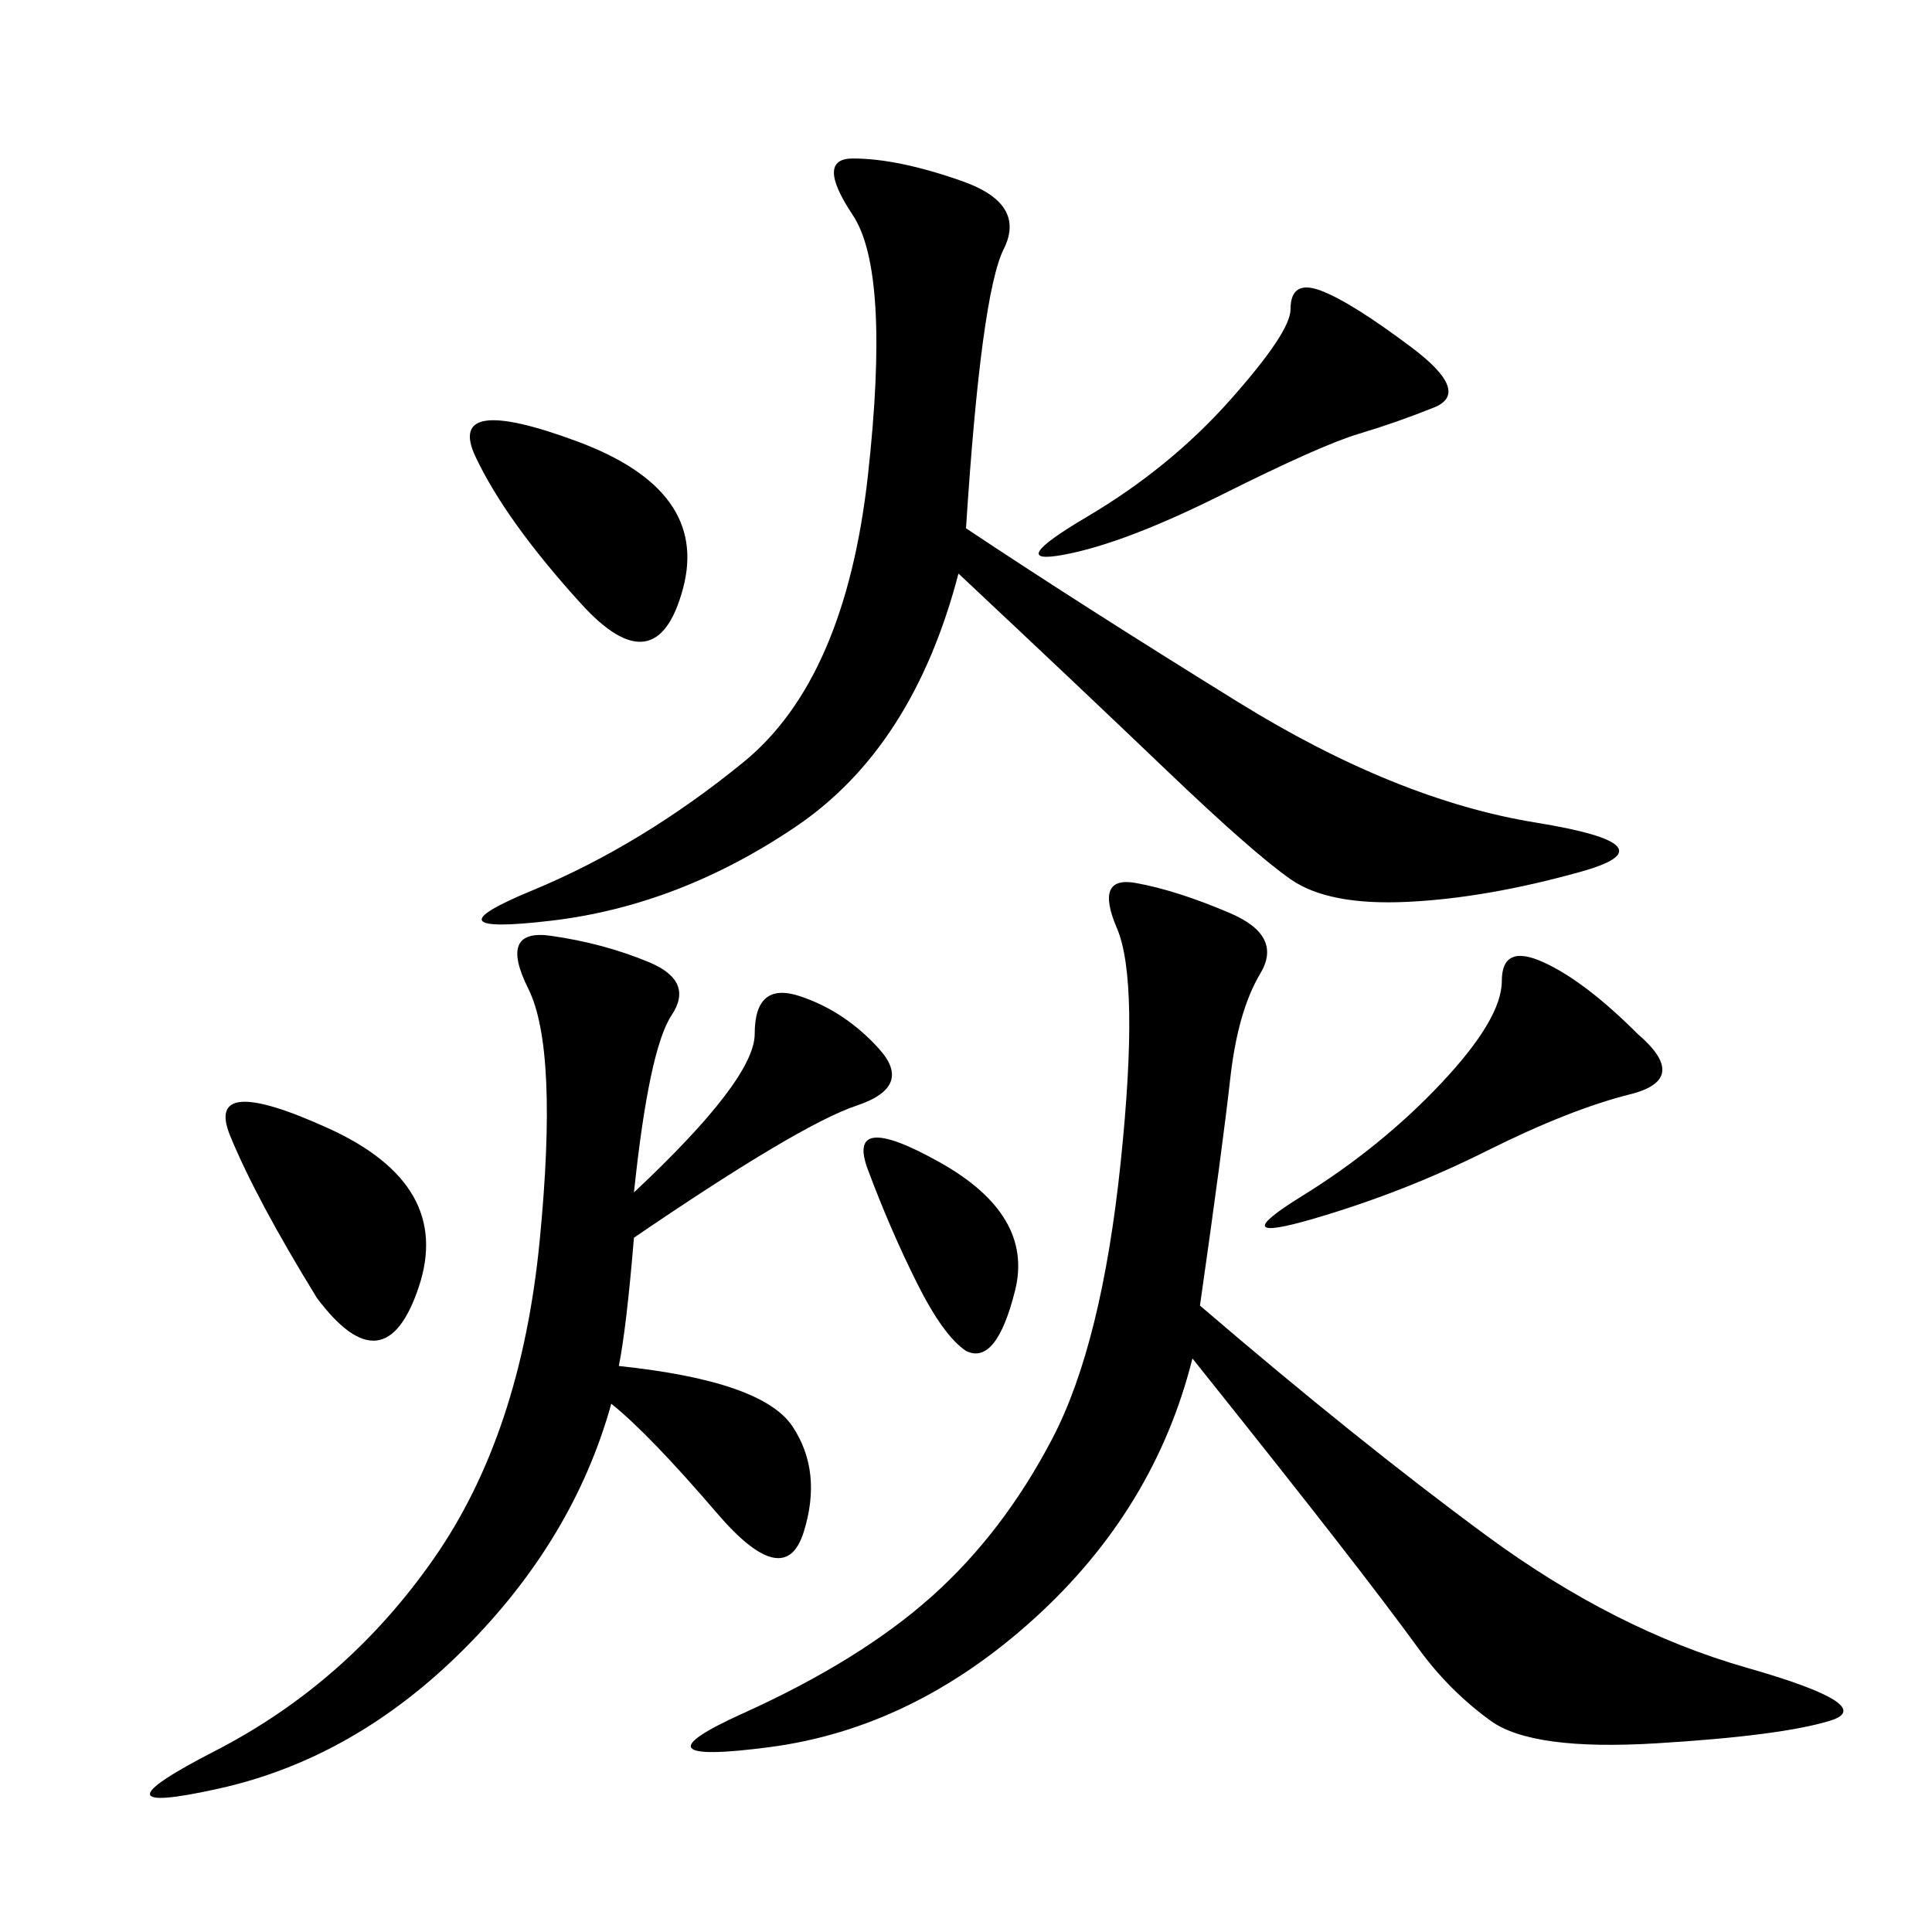<svg xmlns="http://www.w3.org/2000/svg" xmlns:xlink="http://www.w3.org/1999/xlink" width="300" height="300"><path d="M186.33 202.73Q210.94 223.83 230.86 238.48Q250.78 253.13 271.29 258.98Q291.80 264.84 284.18 267.19Q276.56 269.53 257.23 270.70Q237.89 271.88 231.45 267.19Q225 262.50 220.31 256.05Q215.63 249.61 207.42 239.06Q199.22 228.52 185.16 210.94L185.16 210.94Q179.30 234.38 160.55 251.37Q141.80 268.36 119.53 271.29Q97.27 274.22 115.43 266.02Q133.59 257.81 144.73 247.85Q155.86 237.89 163.48 223.24Q171.09 208.59 174.02 180.47Q176.95 152.34 173.44 144.14Q169.92 135.94 176.37 137.11Q182.81 138.28 191.02 141.80Q199.22 145.31 195.70 151.17Q192.19 157.03 191.02 167.58Q189.84 178.13 186.33 202.73L186.33 202.73ZM150 82.03Q167.58 93.75 192.19 108.98Q216.80 124.22 238.48 127.73Q260.16 131.25 245.51 135.35Q230.86 139.45 218.55 140.04Q206.25 140.63 200.39 136.52Q194.53 132.42 181.05 119.53Q167.58 106.64 148.83 89.06L148.83 89.06Q141.80 116.02 123.63 128.32Q105.47 140.63 85.55 142.97Q65.63 145.31 82.62 138.28Q99.61 131.25 115.43 118.36Q131.25 105.47 134.77 73.83Q138.28 42.19 132.42 33.40Q126.56 24.61 132.42 24.61L132.42 24.61Q139.45 24.61 149.41 28.13Q159.38 31.64 155.86 38.67Q152.34 45.70 150 82.03L150 82.03ZM96.09 212.11Q118.36 214.45 123.05 221.48Q127.73 228.52 124.80 237.89Q121.88 247.27 111.33 234.96Q100.78 222.66 94.92 217.97L94.92 217.97Q89.06 239.06 72.07 256.05Q55.08 273.05 33.98 277.73Q12.89 282.42 33.40 271.88Q53.91 261.33 67.38 241.99Q80.86 222.66 83.79 192.77Q86.72 162.89 82.03 153.52Q77.34 144.14 85.55 145.31Q93.75 146.48 100.78 149.41Q107.81 152.34 104.30 157.62Q100.78 162.89 98.44 185.16L98.44 185.16Q117.19 167.58 117.19 160.55L117.19 160.55Q117.19 152.34 124.22 154.69Q131.25 157.03 136.52 162.89Q141.80 168.75 133.01 171.68Q124.22 174.61 98.44 192.19L98.44 192.19Q97.27 206.25 96.09 212.11L96.09 212.11ZM254.30 160.55Q262.50 167.58 253.13 169.92Q243.75 172.27 230.86 178.71Q217.97 185.16 203.91 189.26Q189.84 193.36 202.15 185.74Q214.45 178.13 223.83 168.16Q233.20 158.20 233.20 152.34L233.20 152.34Q233.20 146.48 239.65 149.41Q246.09 152.34 254.30 160.55L254.30 160.55ZM219.14 53.91Q228.52 60.94 222.66 63.28Q216.80 65.63 210.94 67.38Q205.08 69.14 189.84 76.76Q174.61 84.38 165.23 86.13Q155.86 87.89 168.75 80.27Q181.64 72.66 191.02 62.11Q200.39 51.56 200.39 48.05L200.39 48.05Q200.39 43.36 205.08 45.12Q209.77 46.88 219.14 53.91L219.14 53.91ZM49.22 201.56Q39.84 186.33 35.74 176.37Q31.64 166.41 50.98 175.20Q70.31 183.98 65.04 199.80Q59.77 215.63 49.22 201.56L49.22 201.56ZM90.23 93.75Q78.52 80.86 73.83 70.90Q69.14 60.94 89.65 68.55Q110.16 76.17 106.05 91.41Q101.95 106.64 90.23 93.75L90.23 93.75ZM150 209.77Q146.48 207.42 142.38 199.22Q138.28 191.02 134.77 181.64Q131.25 172.27 145.90 180.47Q160.55 188.67 157.62 200.39Q154.69 212.11 150 209.77L150 209.77Z"/></svg>
